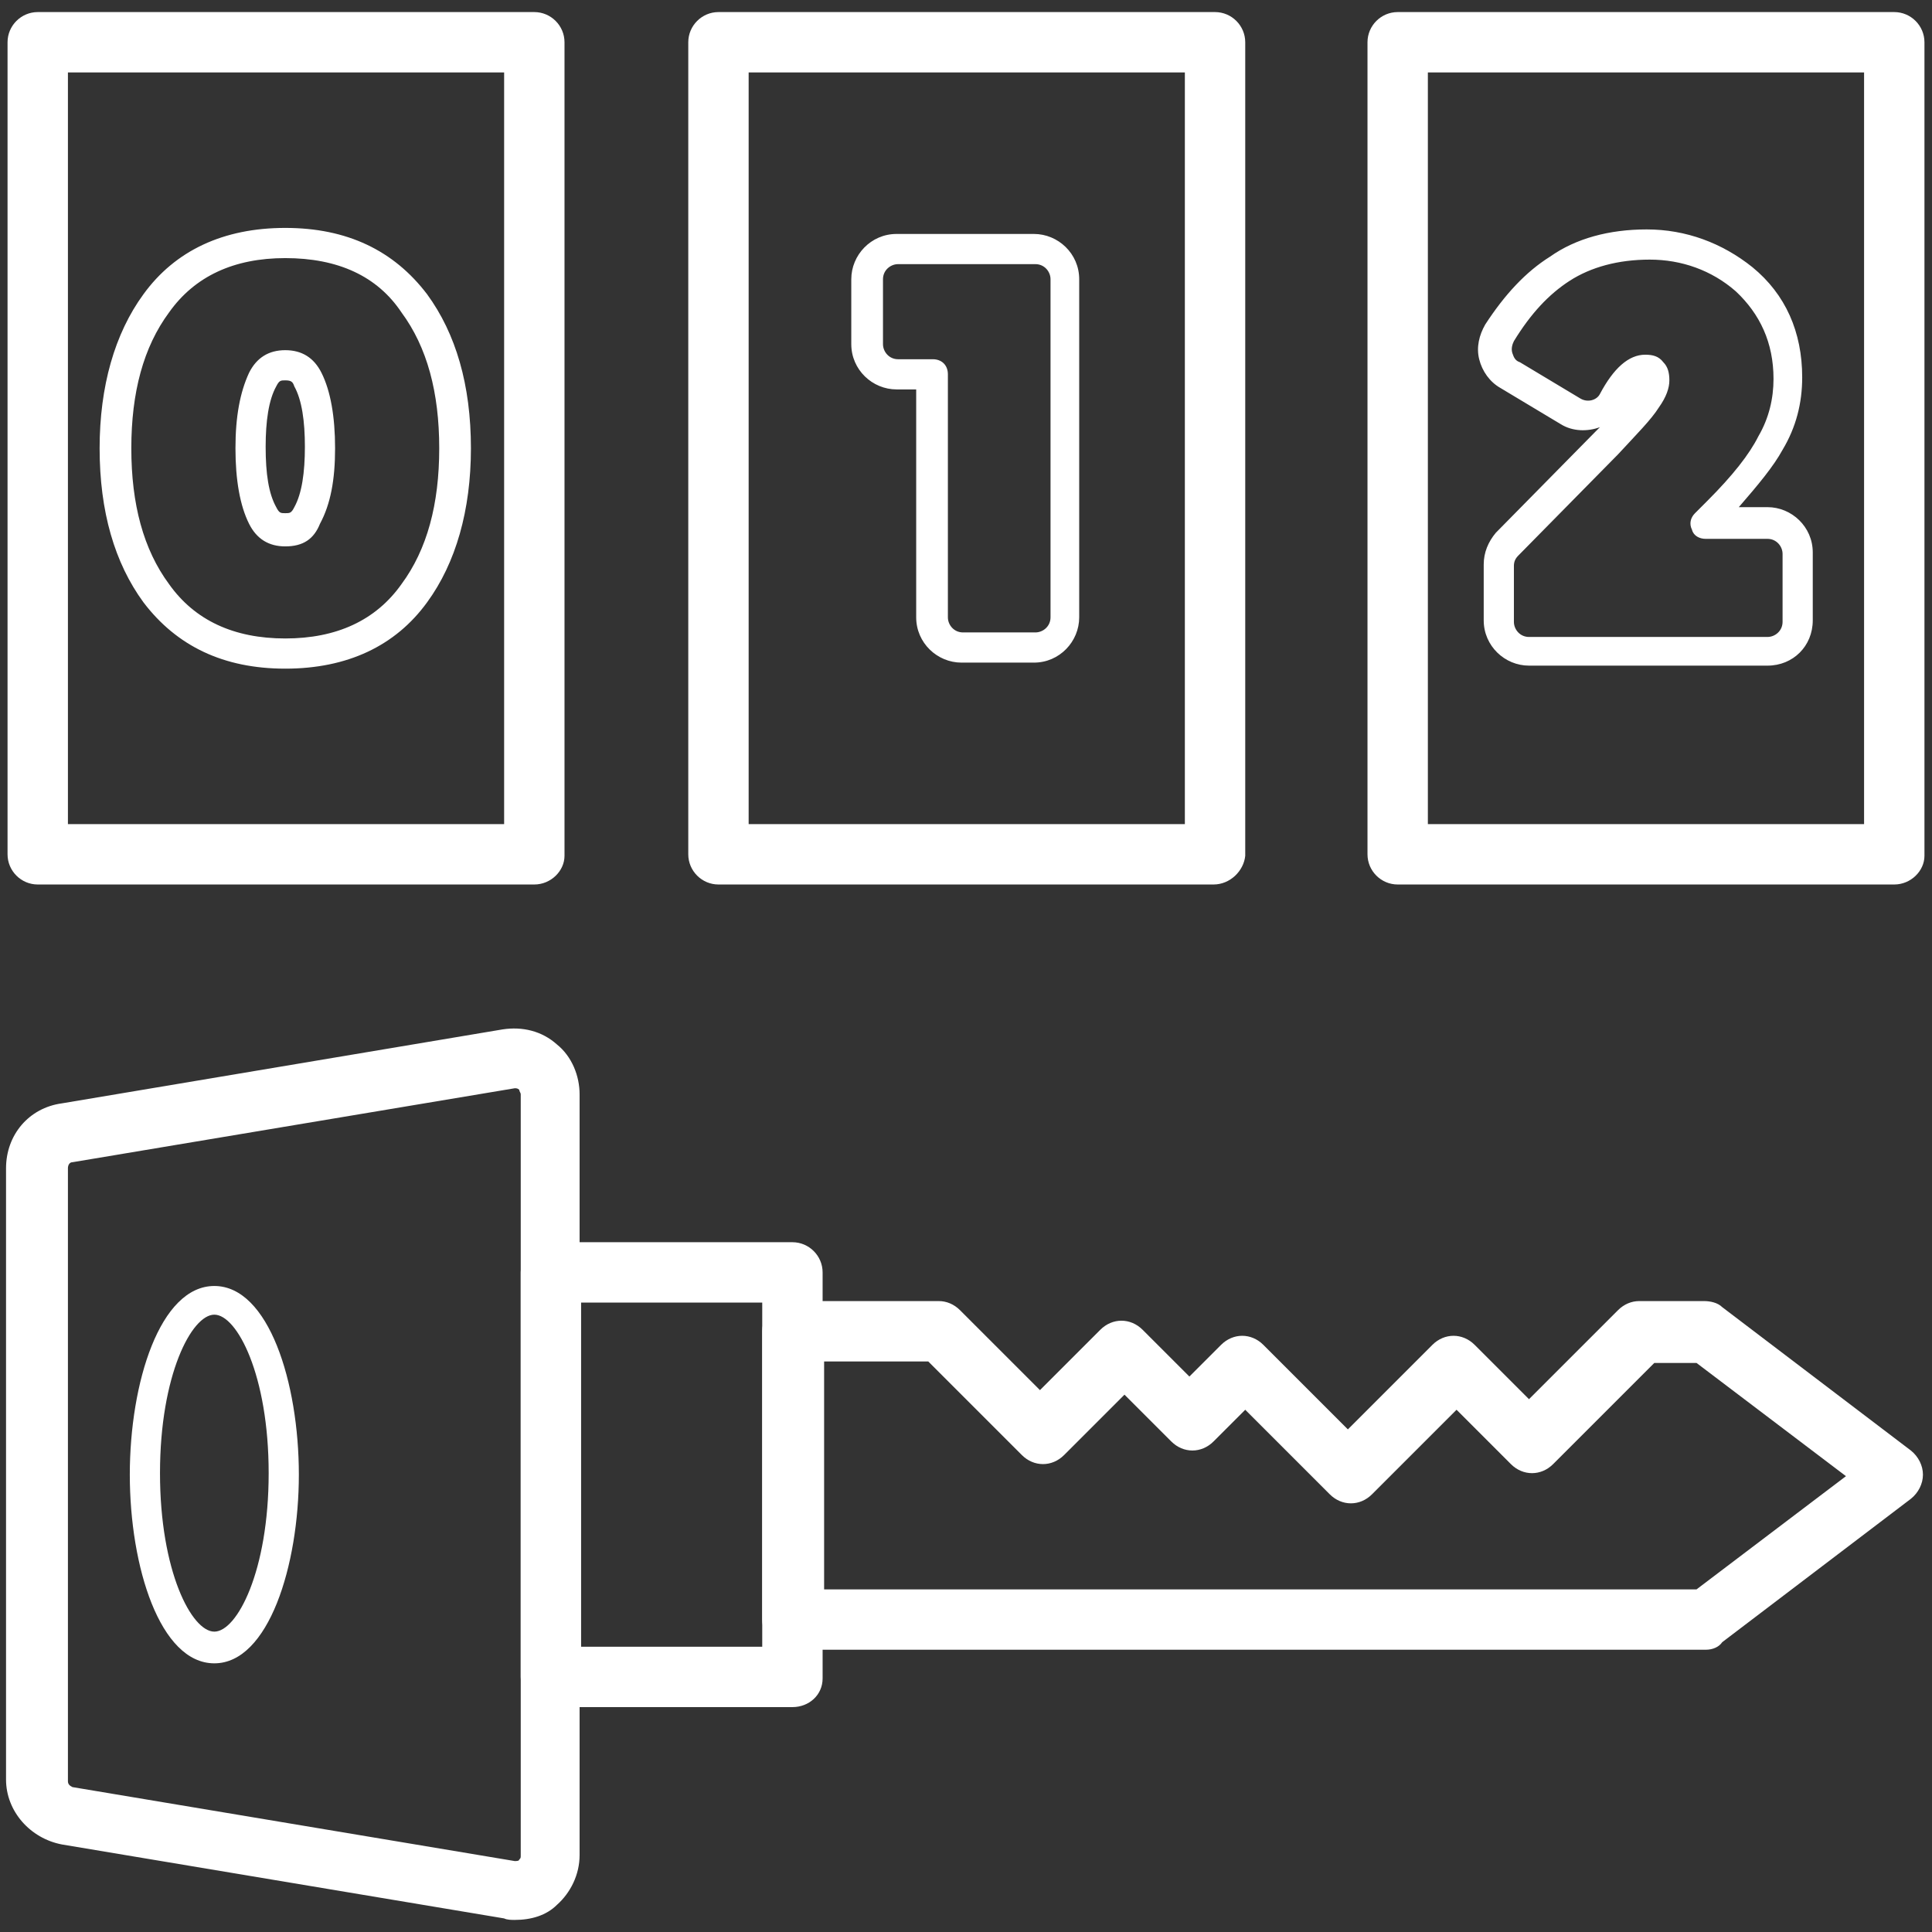 <?xml version="1.0" standalone="no"?><!DOCTYPE svg PUBLIC "-//W3C//DTD SVG 1.1//EN" "http://www.w3.org/Graphics/SVG/1.1/DTD/svg11.dtd"><svg t="1694573746696" class="icon" viewBox="0 0 1024 1024" version="1.1" xmlns="http://www.w3.org/2000/svg" p-id="35289" xmlns:xlink="http://www.w3.org/1999/xlink" width="100" height="100"><rect x="0" y="0" width="1024" height="1024" fill="#333333" stroke="none"/><path d="M272.8 1017.6c-1.6 0-4 0-5.6-0.8l-234.4-39.2C16 974.4 3.2 960 3.2 943.2V619.2c0-17.6 12-32 29.6-34.4l233.6-39.2c10.4-1.6 20.8 0.8 28.8 8 8 6.4 12 16.8 12 26.4v403.2c0 10.4-4.8 20-12 26.4-5.6 5.6-13.6 8-22.4 8z m0-440.8L38.4 616c-1.6 0-2.4 1.6-2.4 3.2V944c0 1.6 0.8 2.4 2.4 3.2l234.4 39.2c0.8 0 2.4 0 2.4-0.8 0.8-0.8 0.8-0.8 0.8-2.4V580c0-0.8-0.8-1.6-0.8-2.4-0.8-0.8-1.6-0.8-2.4-0.8z" fill="#ffffff" p-id="35290"></path><path d="M420 904.8h-128c-8.8 0-16-7.2-16-16V674.4c0-8.8 7.2-16 16-16h128c8.8 0 16 7.2 16 16v215.2c0 8.8-7.2 15.2-16 15.2z m-112-32h96V690.4h-96v182.4z" fill="#ffffff" p-id="35291"></path><path d="M904 874.4H420c-8.8 0-16-7.2-16-16V705.6c0-8.8 7.2-16 16-16h77.6c4 0 8 1.6 11.2 4.8l42.4 42.4 32-32c6.4-6.4 16-6.4 22.4 0l24.8 24.8 16.8-16.8c6.4-6.4 16-6.4 22.4 0l44.8 44.8 44.8-44.8c6.4-6.4 16-6.4 22.4 0l28.8 28.8 47.2-47.2c3.2-3.2 7.2-4.8 11.2-4.8h34.4c3.2 0 7.2 0.8 9.6 3.2l100 76c4 3.2 6.4 8 6.4 12.8 0 4.8-2.4 9.6-6.4 12.8l-100 76c-1.6 2.4-4.8 4-8.8 4z m-468-32h463.2l79.2-60-79.2-60h-22.4l-53.6 53.6c-6.4 6.4-16 6.4-22.4 0l-28.8-28.8-44.8 44.8c-6.4 6.4-16 6.4-22.4 0l-44.8-44.8-16.8 16.8c-6.4 6.4-16 6.4-22.4 0l-24.8-24.8-32 32c-3.2 3.2-7.2 4.8-11.2 4.8-4 0-8-1.6-11.2-4.8l-49.6-49.6h-55.2v120.8zM283.2 468.8H20c-8.8 0-16-7.2-16-16V22.4c0-8.8 7.2-16 16-16h263.2c8.8 0 16 7.2 16 16v431.2c0 8-7.2 15.2-16 15.2z m-247.2-32h231.2V38.4H36v398.4zM1004 468.8H740.8c-8.8 0-16-7.2-16-16V22.4c0-8.8 7.2-16 16-16h263.2c8.8 0 16 7.2 16 16v431.2c0 8-7.2 15.2-16 15.2z m-247.2-32h231.2V38.4H756.8v398.4zM643.2 468.8H380.8c-8.8 0-16-7.2-16-16V22.4c0-8.8 7.2-16 16-16h263.2c8.8 0 16 7.2 16 16v431.2c-0.8 8-8 15.2-16.8 15.2z m-246.4-32h231.2V38.4H396.8v398.4z" fill="#ffffff" p-id="35292"></path><path d="M151.2 354.4c-32.8 0-57.6-12-75.2-35.2-15.2-20.8-23.2-48-23.2-81.6 0-32.8 8-60.8 23.2-81.6 16.8-23.2 42.4-35.2 75.2-35.2 32.8 0 57.6 12 75.2 35.2 15.2 20.8 23.2 48 23.2 81.6 0 32.8-8 60.8-23.2 81.6-16.8 23.2-42.4 35.2-75.2 35.2z m0-217.6c-27.2 0-48 9.6-61.6 28.8-13.6 18.4-20 42.4-20 72s6.4 53.6 20 72c13.6 19.2 34.4 28.8 61.6 28.8 27.2 0 48-9.6 61.6-28.8 13.6-18.4 20-42.4 20-72s-6.4-53.6-20-72c-12.8-19.2-33.6-28.8-61.6-28.8z m0 152.8c-8.8 0-15.2-4-19.2-12-4.8-9.6-7.2-23.2-7.2-40s2.4-29.6 7.2-40c4-8 10.4-12 19.2-12 8.8 0 15.2 4 19.2 12 4.8 9.6 7.2 23.2 7.2 40s-2.4 29.6-8 40c-3.2 8-8.8 12-18.4 12z m0-88c-2.4 0-3.2 0-4.8 3.2-4 7.2-5.6 18.4-5.6 32 0 14.4 1.6 24.8 5.6 32 1.6 3.2 2.4 3.2 4.8 3.2s3.2 0 4.8-3.2c4-7.2 5.6-18.4 5.6-32 0-13.6-1.6-24.8-5.6-32-0.8-2.4-1.6-3.2-4.8-3.2zM548 351.2h-38.4c-12.8 0-24-10.4-24-24V206.4h-10.4c-12.8 0-24-10.4-24-24v-34.4c0-12.8 10.4-24 24-24h72.8c12.8 0 24 10.4 24 24v179.2c0 12.8-10.4 24-24 24z m-72-211.2c-4 0-8 3.2-8 8v34.4c0 4 3.2 8 8 8h18.4c4.8 0 8 3.2 8 8v128.8c0 4 3.2 8 8 8h38.4c4 0 8-3.2 8-8V148c0-4-3.2-8-8-8h-72.8zM936.8 352.8h-126.4c-12.8 0-24-10.4-24-24v-29.6c0-6.4 2.4-12 6.4-16.8l52.8-53.6 2.4-2.4c-6.4 2.4-14.4 2.4-20.8-1.6l-32-19.2c-5.6-3.2-9.6-8.8-11.2-15.2-1.6-6.4 0-12.8 3.2-18.4 10.4-16 21.6-28 34.4-36 13.6-9.6 31.2-14.4 51.2-14.4 20.8 0 40 7.2 56 20 17.6 14.4 26.4 34.4 26.4 58.4 0 13.6-3.2 26.4-10.4 38.4-4.8 8.8-12.8 18.4-23.2 30.4h15.2c12.8 0 24 10.4 24 24v36c0 13.6-10.4 24-24 24zM872 188c4 0 7.2 0.8 9.6 4 2.4 2.4 3.2 5.6 3.2 9.6s-1.6 8.8-5.6 14.4c-4 6.4-12 14.4-21.6 24.8l-52.8 53.6c-1.6 1.6-2.4 3.2-2.4 5.6v29.6c0 4 3.2 8 8 8h126.4c4 0 8-3.2 8-8v-36c0-4-3.2-8-8-8H904c-3.2 0-6.4-1.6-7.2-4.8-1.6-3.2-0.8-6.4 1.6-8.8l6.4-6.4c13.6-13.6 22.4-24.8 27.2-34.4 5.6-9.6 8-20 8-30.4 0-19.2-7.2-34.4-20-46.4-12.8-11.2-28.8-16.8-45.6-16.8s-31.2 4-42.4 11.2c-11.2 7.2-20.8 17.6-29.6 32-0.8 1.6-1.6 4-0.8 6.4 0.8 2.4 1.6 4 4 4.8l32 19.2c4 2.4 8.8 0.8 10.4-2.4 7.2-13.6 15.2-20.8 24-20.8zM113.6 881.6c-28.8 0-44.8-51.2-44.8-100s16-100 44.8-100c28.8 0 44.8 51.2 44.8 100 0 48-16 100-44.8 100z m0-184.8c-12 0-28.8 32-28.8 84s16.8 84 28.8 84 28.8-32 28.8-84-16.8-84-28.8-84z" fill="#ffffff" p-id="35293"></path></svg>